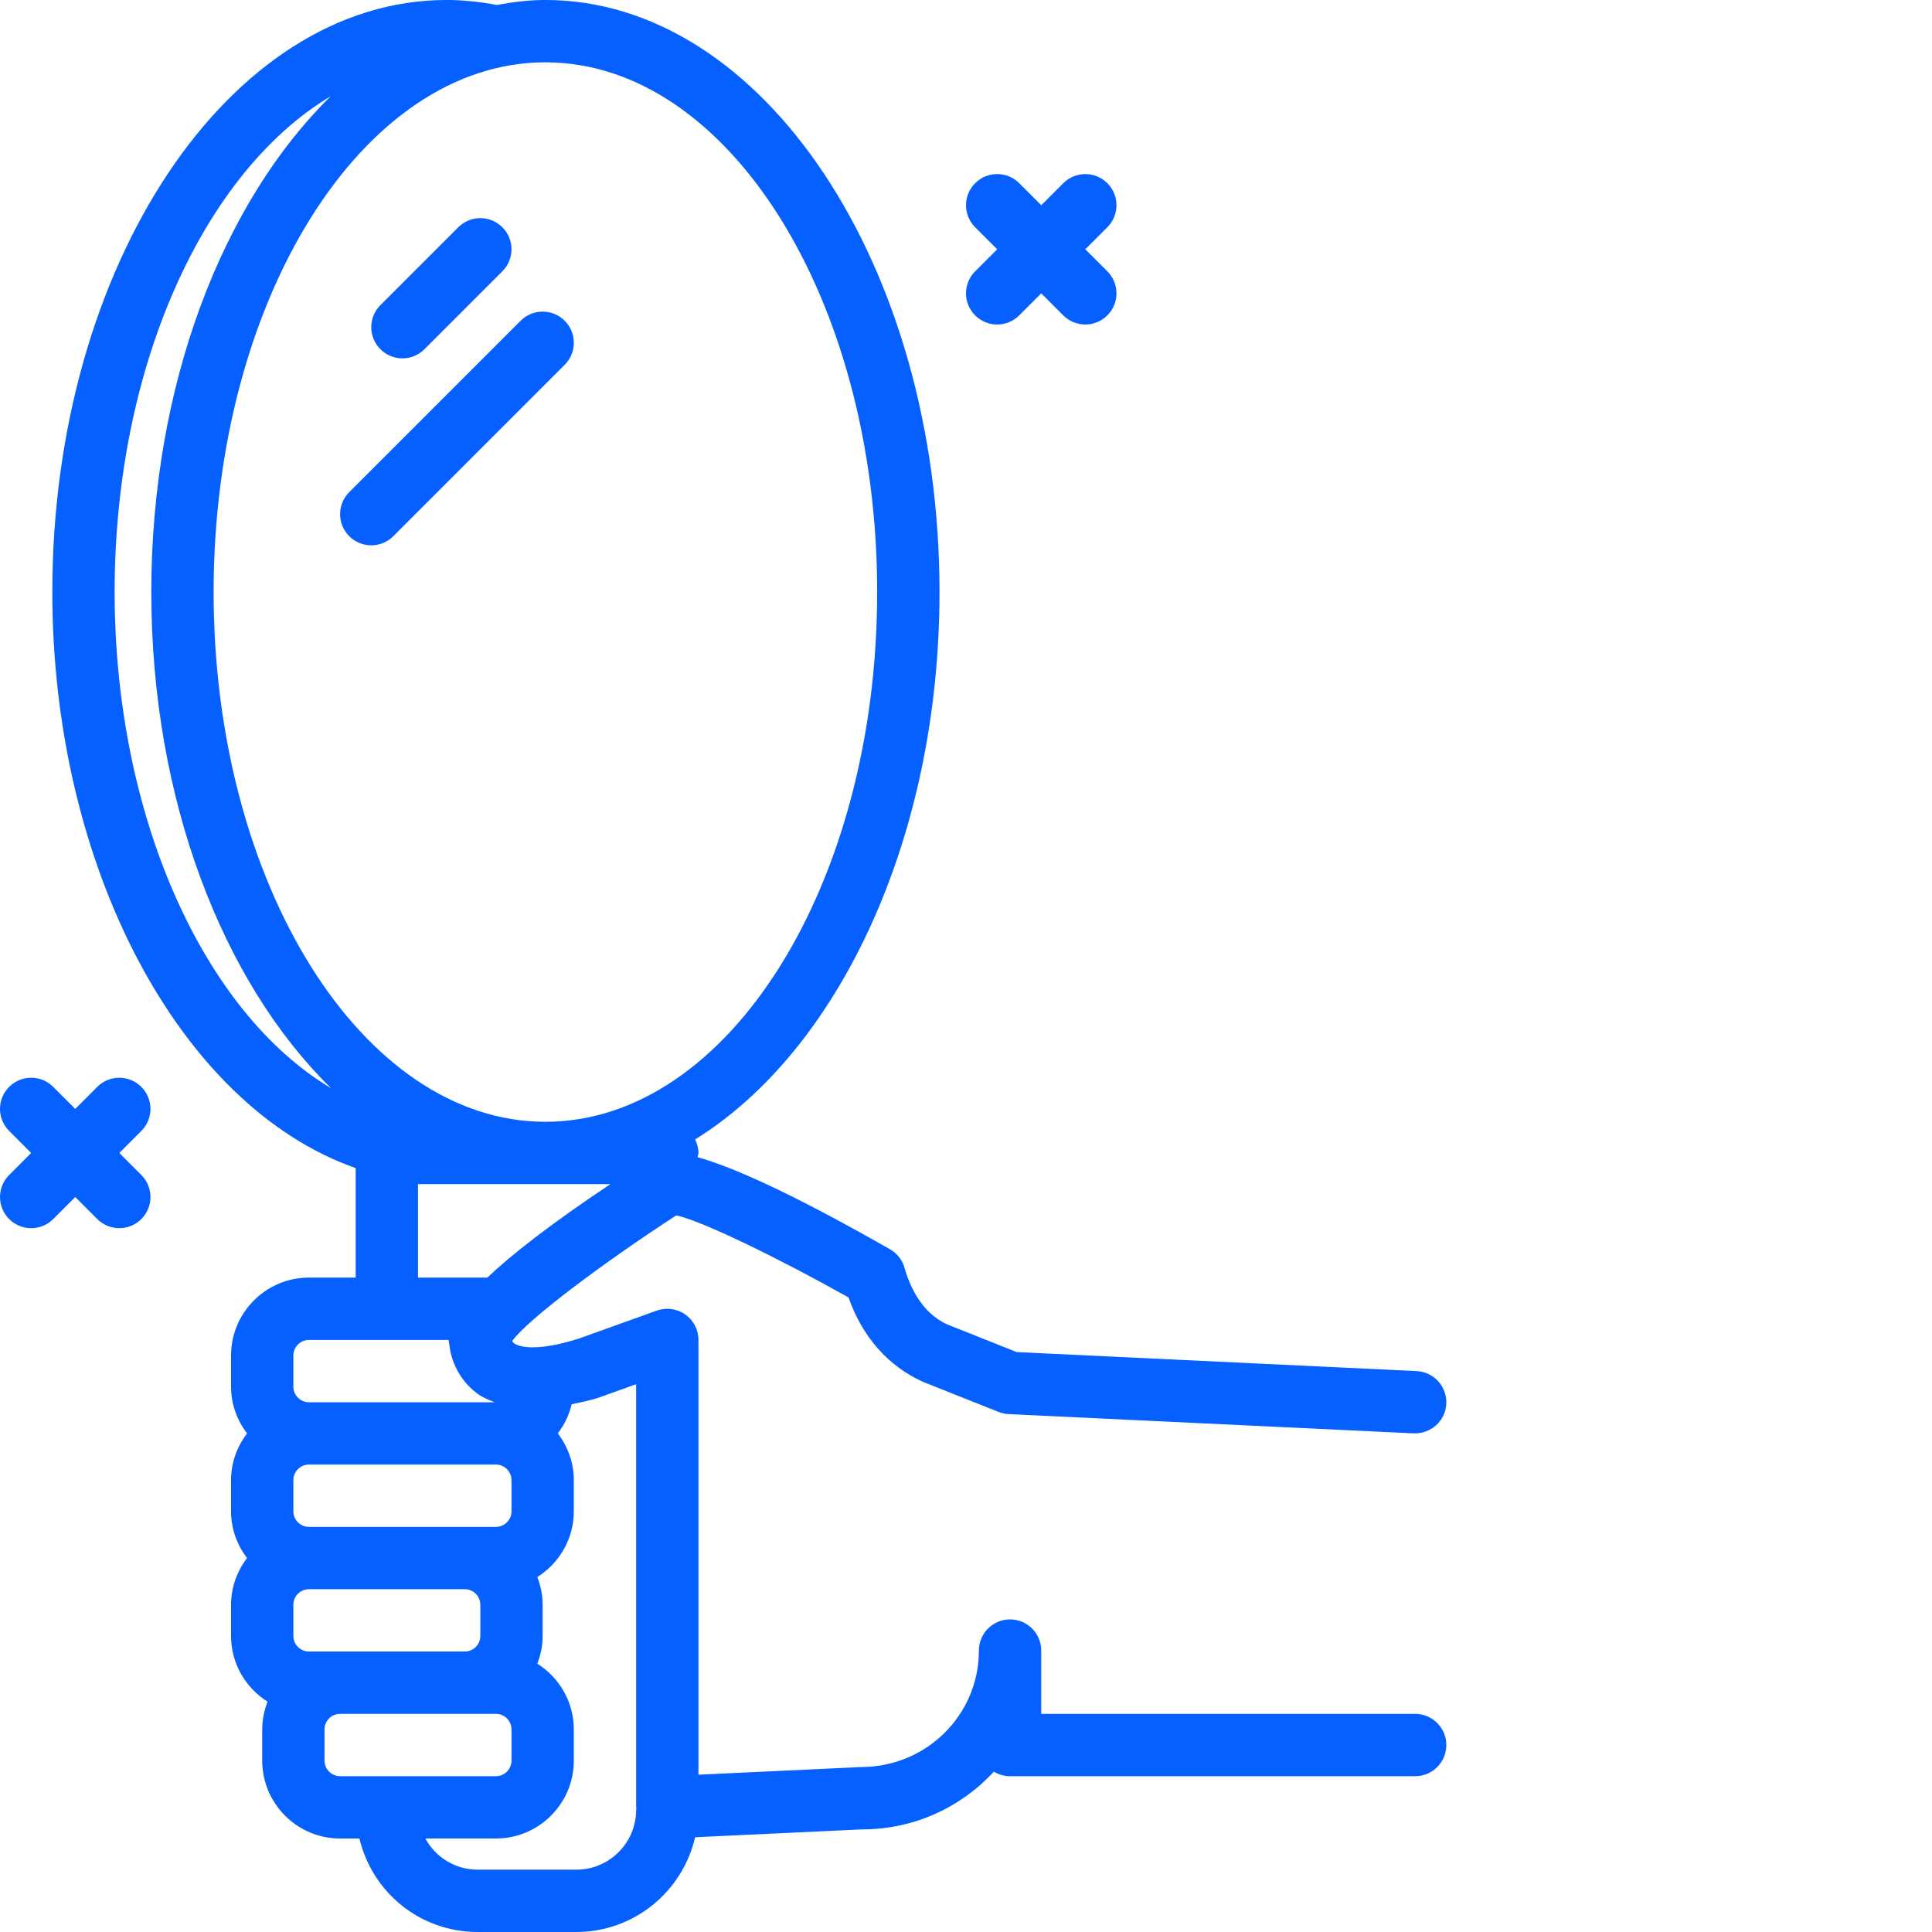 <?xml version="1.0" encoding="UTF-8"?> <svg xmlns="http://www.w3.org/2000/svg" xmlns:xlink="http://www.w3.org/1999/xlink" xmlns:svgjs="http://svgjs.com/svgjs" width="512" height="512" x="0" y="0" viewBox="0 0 512 512.004" style="enable-background:new 0 0 512 512" xml:space="preserve" class=""> <g> <path xmlns="http://www.w3.org/2000/svg" d="m375.035 454.195h-99.098v-16.773c0-4.562-3.695-8.262-8.258-8.262-4.566 0-8.262 3.699-8.262 8.262 0 17.016-13.844 30.859-31.25 30.871l-43.07 2.023v-115.219c0-2.691-1.309-5.203-3.508-6.754-2.195-1.543-4.984-1.91-7.539-1.02l-20.781 7.465c-12.156 3.816-16.152 1.773-16.84 1.328-.363-.234-.578-.516-.711-.719 4.285-5.914 24.891-21.23 43.5-33.301 6.879 1.441 27.809 11.719 45.645 21.742 3.645 10.414 10.527 18.27 19.855 22.414l19.902 7.926c.848.34 1.754.535 2.664.578l107.355 5.105c4.598.141 8.434-3.301 8.645-7.859.215-4.559-3.301-8.426-7.855-8.645l-105.977-5.035-18.32-7.289c-7.234-3.219-10.219-10.66-11.598-15.598-.668-1.84-1.969-3.379-3.66-4.344-27.746-15.848-42.695-22.105-51.004-24.414.059-.383.23-.727.23-1.133 0-1.297-.359-2.48-.891-3.574 37.961-23.52 64.77-79.652 64.77-145.07.004-86.516-46.852-156.902-104.441-156.902-4.371 0-8.648.535-12.883 1.32-4.406-.832-8.883-1.32-13.344-1.32-57.59 0-104.445 70.387-104.445 156.902 0 72.68 33.695 136.277 80.395 152.66v29.02h-12.387c-11.387 0-20.645 9.262-20.645 20.645v8.258c0 4.668 1.613 8.926 4.234 12.387-2.621 3.465-4.234 7.723-4.234 12.387v8.262c0 4.664 1.613 8.922 4.234 12.387-2.621 3.461-4.234 7.723-4.234 12.387v8.258c0 7.344 3.883 13.762 9.672 17.422-.879 2.289-1.414 4.754-1.414 7.355v8.258c0 11.383 9.258 20.645 20.645 20.645h5.121c3.438 14.387 16.125 24.773 31.371 24.773h26.113c15.344 0 28.16-10.758 31.473-25.109l44.348-2.09c13.758 0 26.164-5.898 34.832-15.293 1.246.762 2.715 1.203 4.289 1.203h107.355c4.566 0 8.258-3.699 8.258-8.258 0-4.562-3.695-8.262-8.258-8.262zm-293.164-16.52c-2.273 0-4.129-1.848-4.129-4.129v-8.258c0-2.277 1.855-4.129 4.129-4.129h41.293c2.273 0 4.129 1.852 4.129 4.129v8.258c0 2.281-1.855 4.129-4.129 4.129zm53.68-45.418v8.258c0 2.281-1.855 4.129-4.129 4.129h-49.551c-2.273 0-4.129-1.848-4.129-4.129v-8.258c0-2.277 1.855-4.129 4.129-4.129h49.547c2.277 0 4.133 1.852 4.133 4.129zm96.91-235.355c0 77.41-39.441 140.387-87.93 140.387-48.473 0-87.918-62.973-87.918-140.387 0-77.41 39.441-140.387 87.918-140.387 48.488 0 87.93 62.977 87.93 140.387zm-202.082 0c0-60.168 23.875-111.465 57.258-131.398-28.578 28.027-47.539 76.414-47.539 131.398 0 55.035 18.996 103.461 47.617 131.473-33.914-20.234-57.336-72.344-57.336-131.473zm80.398 156.902h50.984c-16.086 10.746-26.246 18.73-32.617 24.777h-18.367zm-33.035 45.422c0-2.281 1.855-4.129 4.133-4.129h37.012c.043.473.113.922.211 1.328.387 3.965 2.477 9.281 7.438 12.922 1.34.984 2.93 1.629 4.531 2.266h-49.195c-2.273 0-4.129-1.848-4.129-4.129zm8.258 107.355v-8.262c0-2.277 1.855-4.129 4.129-4.129h41.293c2.273 0 4.129 1.852 4.129 4.129v8.262c0 2.277-1.855 4.129-4.129 4.129h-41.293c-2.273 0-4.129-1.852-4.129-4.129zm66.734 28.902h-26.109c-6.016 0-11.215-3.305-13.898-8.258h18.695c11.391 0 20.645-9.262 20.645-20.645v-8.262c0-7.344-3.879-13.758-9.672-17.418.879-2.293 1.414-4.758 1.414-7.355v-8.258c0-2.598-.535-5.062-1.414-7.355 5.793-3.66 9.672-10.078 9.672-17.422v-8.258c0-4.664-1.613-8.926-4.234-12.387 1.715-2.262 2.988-4.859 3.652-7.707 2.285-.488 4.539-.934 7.051-1.723l10.047-3.605v112.133c0 .113.066.215.07.328-.004.121-.07.219-.07.336 0 8.746-7.105 15.855-15.848 15.855zm0 0" fill="#0560ff" data-original="#000000" style="" class=""></path> <path xmlns="http://www.w3.org/2000/svg" d="m106.648 94.969c2.109 0 4.227-.809 5.836-2.422l20.645-20.645c3.227-3.223 3.227-8.449 0-11.676-3.223-3.227-8.449-3.227-11.676 0l-20.645 20.645c-3.227 3.227-3.227 8.453 0 11.676 1.613 1.613 3.723 2.422 5.84 2.422zm0 0" fill="#0560ff" data-original="#000000" style="" class=""></path> <path xmlns="http://www.w3.org/2000/svg" d="m92.551 142.098c1.609 1.609 3.727 2.418 5.836 2.418 2.113 0 4.227-.809 5.84-2.418l45.422-45.422c3.223-3.223 3.223-8.453 0-11.676-3.227-3.227-8.453-3.227-11.676 0l-45.422 45.418c-3.227 3.227-3.227 8.453 0 11.68zm0 0" fill="#0560ff" data-original="#000000" style="" class=""></path> <path xmlns="http://www.w3.org/2000/svg" d="m258.418 83.582c1.613 1.609 3.727 2.418 5.84 2.418 2.113 0 4.227-.809 5.84-2.418l5.84-5.84 5.836 5.84c1.613 1.609 3.73 2.418 5.84 2.418 2.113 0 4.227-.809 5.84-2.418 3.227-3.227 3.227-8.453 0-11.68l-5.836-5.836 5.84-5.84c3.223-3.227 3.223-8.453 0-11.676-3.227-3.227-8.453-3.227-11.68 0l-5.836 5.836-5.84-5.836c-3.227-3.227-8.453-3.227-11.676 0-3.227 3.223-3.227 8.449 0 11.676l5.836 5.84-5.836 5.836c-3.23 3.227-3.23 8.453-.008 11.68zm0 0" fill="#0560ff" data-original="#000000" style="" class=""></path> <path xmlns="http://www.w3.org/2000/svg" d="m37.453 288.035c-3.227-3.227-8.453-3.227-11.68 0l-5.836 5.836-5.84-5.836c-3.227-3.227-8.453-3.227-11.676 0-3.227 3.223-3.227 8.449 0 11.676l5.836 5.84-5.836 5.836c-3.227 3.227-3.227 8.453 0 11.68 1.609 1.609 3.727 2.418 5.836 2.418 2.113 0 4.227-.809 5.84-2.418l5.84-5.84 5.84 5.84c1.613 1.609 3.727 2.418 5.84 2.418 2.109 0 4.227-.809 5.836-2.418 3.227-3.227 3.227-8.453 0-11.68l-5.836-5.836 5.836-5.84c3.227-3.227 3.227-8.453 0-11.676zm0 0" fill="#0560ff" data-original="#000000" style="" class=""></path> </g> </svg> 